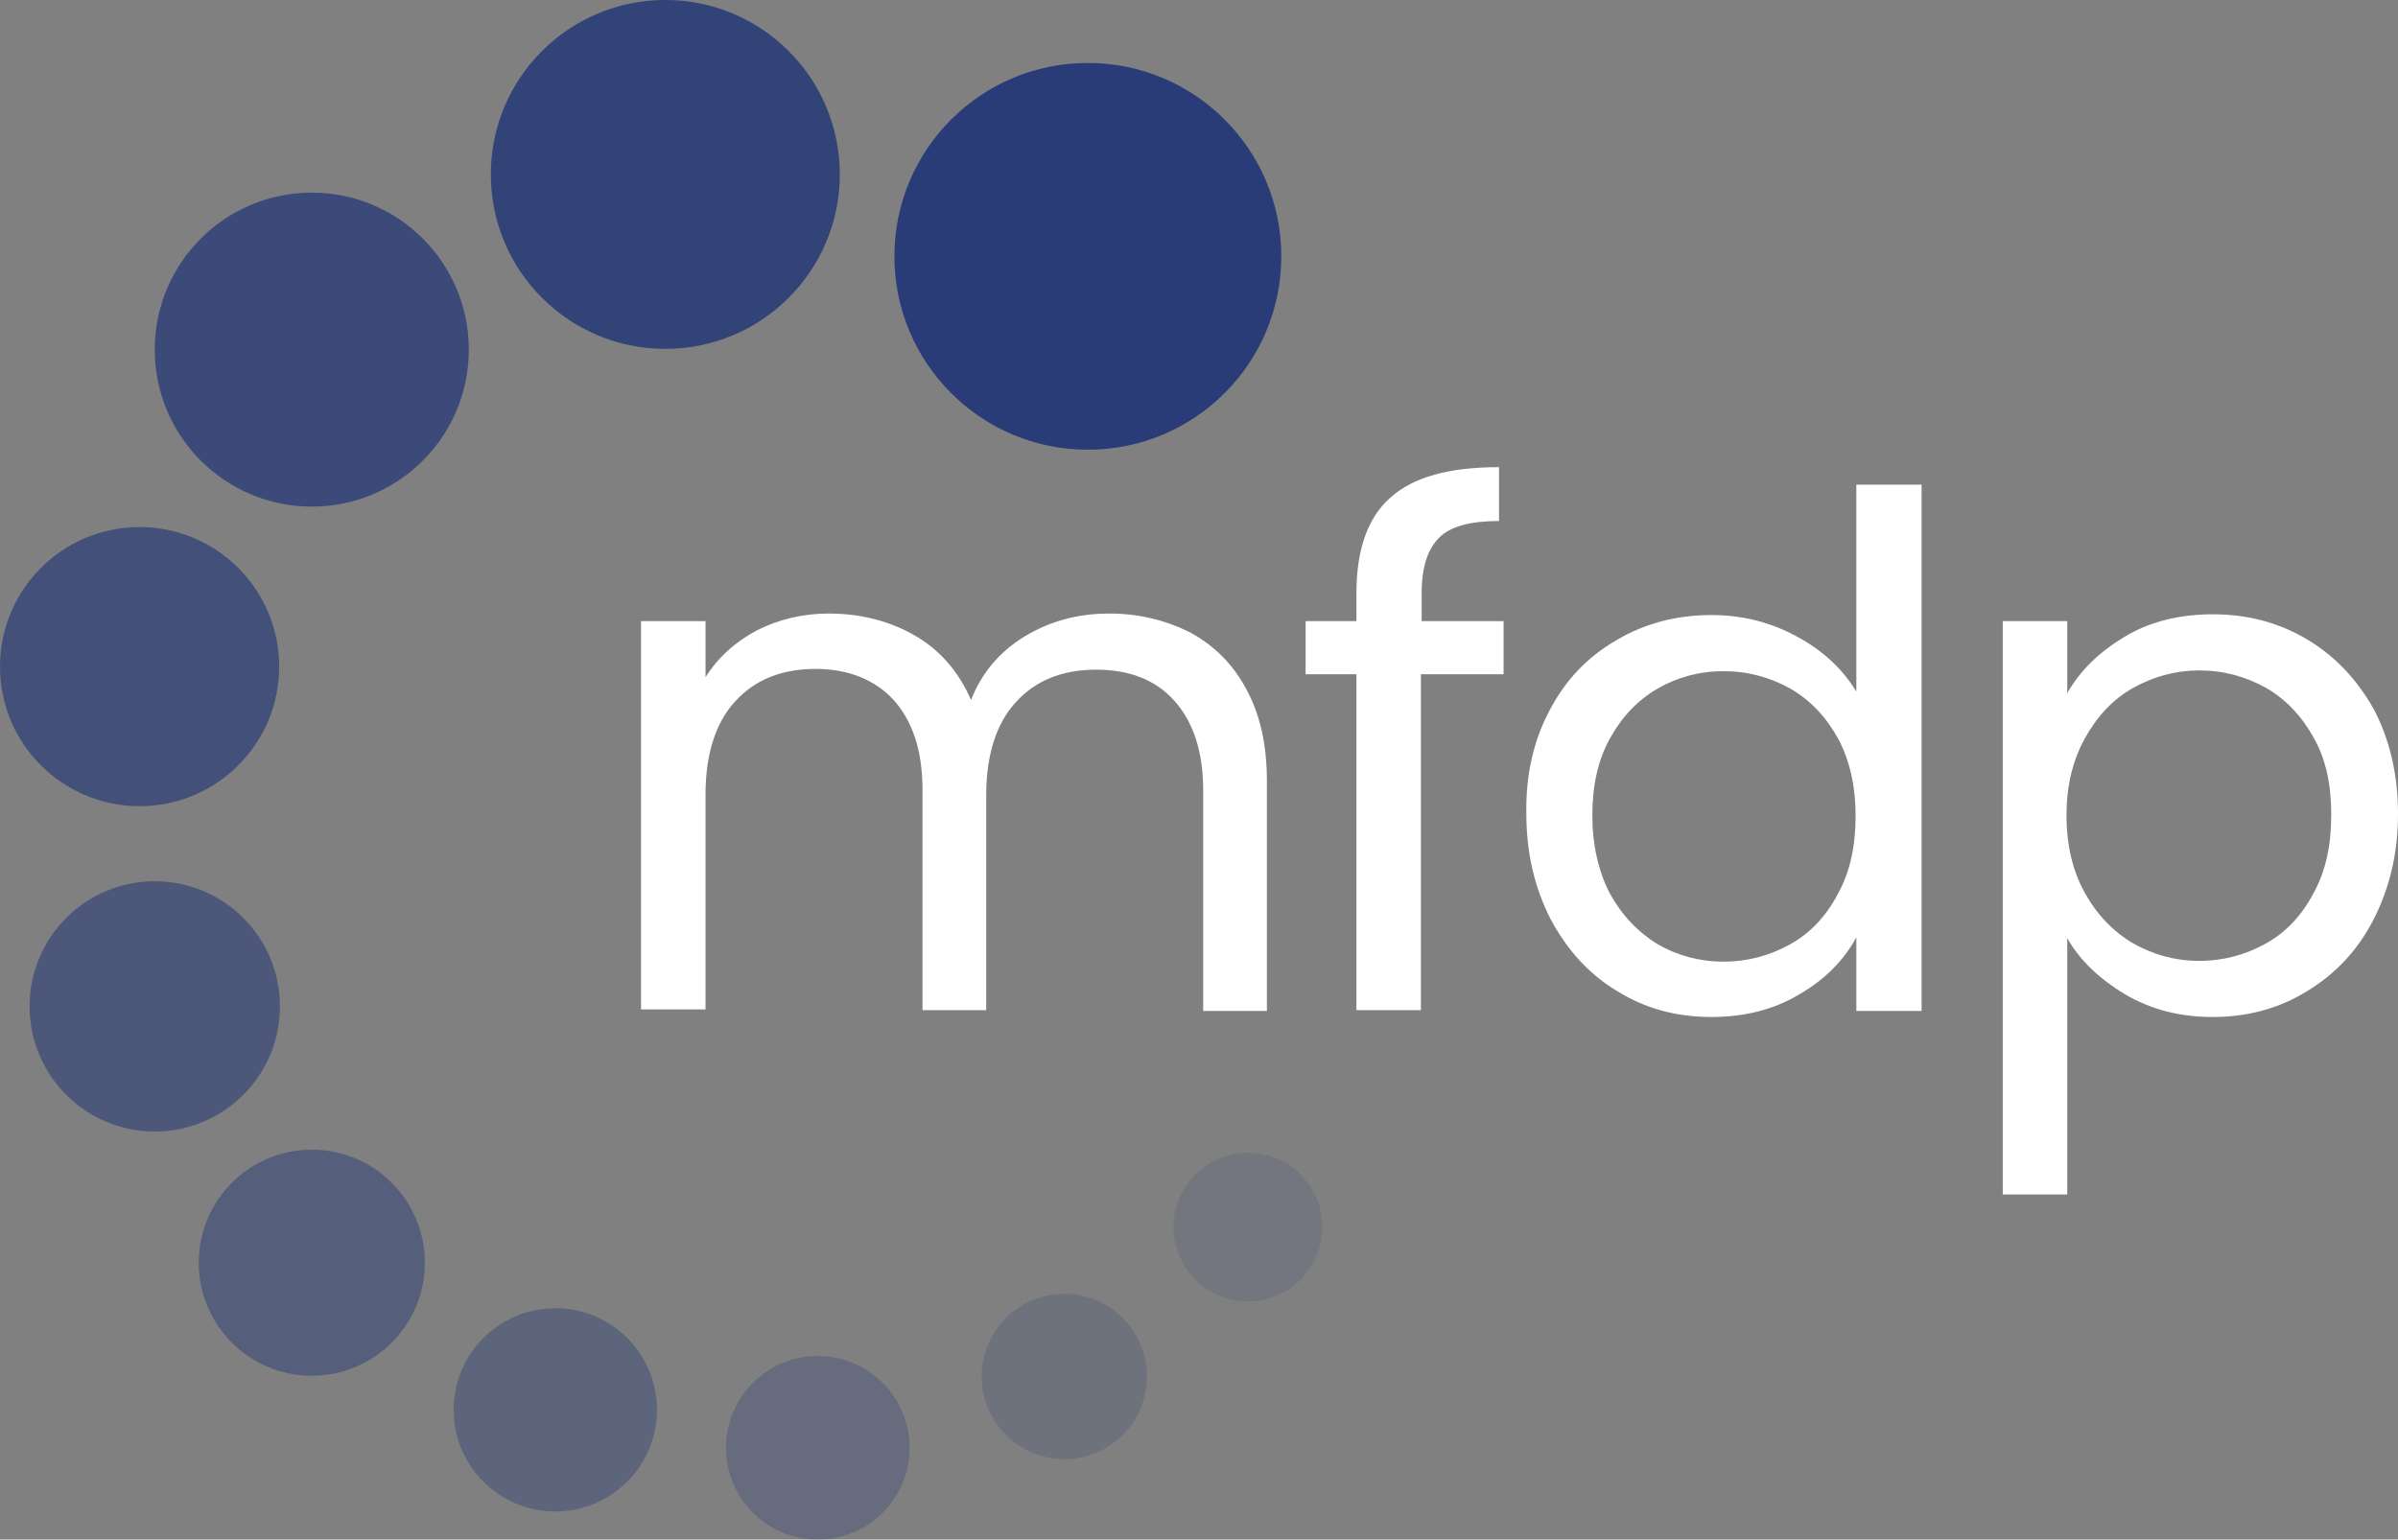 <?xml version="1.0" encoding="utf-8"?>
<!-- Generator: Adobe Illustrator 27.9.0, SVG Export Plug-In . SVG Version: 6.00 Build 0)  -->
<svg version="1.1" id="Layer_1" xmlns="http://www.w3.org/2000/svg" xmlns:xlink="http://www.w3.org/1999/xlink" x="0px" y="0px"
	 viewBox="0 0 316.1 203" style="enable-background:new 0 0 316.1 203;" xml:space="preserve">
<rect x="0" y="0" width="316.1" height="203" fill="#808080" stroke="none"/>
<style type="text/css">
	.st0{fill:#2A3C77;}
	.st1{opacity:0.9;fill:#2A3C77;}
	.st2{opacity:0.8;fill:#2A3C77;}
	.st3{opacity:0.7;fill:#2A3C77;}
	.st4{opacity:0.6;fill:#2A3C77;}
	.st5{opacity:0.5;fill:#2A3C77;}
	.st6{opacity:0.4;fill:#2A3C77;}
	.st7{opacity:0.3;fill:#2A3C77;}
	.st8{opacity:0.2;fill:#2A3C77;}
	.st9{opacity:0.15;fill:#2A3C77;}
	.st10{fill:#FFFFFF;}
</style>
<g>
	<g>
		<circle class="st0" cx="143.4" cy="33.8" r="25.5"/>
		<circle class="st1" cx="87.7" cy="23" r="23"/>
		<circle class="st2" cx="41.1" cy="46.1" r="20.7"/>
		<circle class="st3" cx="18.4" cy="87.9" r="18.4"/>
		<circle class="st4" cx="20.4" cy="132.7" r="16.5"/>
		<circle class="st5" cx="41.1" cy="166.5" r="14.9"/>
		<circle class="st6" cx="73.2" cy="185.9" r="13.4"/>
		<circle class="st7" cx="107.8" cy="190.9" r="12.1"/>
		<circle class="st8" cx="140.3" cy="181.5" r="10.9"/>
		<circle class="st9" cx="164.5" cy="161.8" r="9.8"/>
	</g>
	<path class="st10" d="M156.9,83.4c3.1,1.7,5.6,4.1,7.4,7.5c1.8,3.3,2.7,7.3,2.7,12.1v30.3h-8.4v-29.1c0-5.1-1.3-9-3.8-11.8
		s-6-4.1-10.3-4.1c-4.4,0-8,1.4-10.6,4.3c-2.6,2.8-3.9,7-3.9,12.3v28.3h-8.4v-29.1c0-5.1-1.3-9-3.8-11.8c-2.5-2.7-6-4.1-10.3-4.1
		c-4.4,0-8,1.4-10.6,4.3c-2.6,2.8-3.9,7-3.9,12.3v28.3h-8.5V81.9h8.5v7.4c1.7-2.7,4-4.7,6.8-6.2c2.8-1.4,6-2.2,9.4-2.2
		c4.3,0,8.1,1,11.4,2.9c3.3,1.9,5.8,4.8,7.4,8.5c1.4-3.6,3.8-6.4,7.1-8.4c3.3-2,7-3,11.1-3C150.2,80.9,153.7,81.8,156.9,83.4z"/>
	<path class="st10" d="M198.1,88.9h-10.8v44.3h-8.5V88.9h-6.7v-7h6.7v-3.7c0-5.7,1.5-10,4.5-12.6c3-2.7,7.7-4,14.3-4v7.1
		c-3.8,0-6.4,0.7-7.9,2.2c-1.5,1.5-2.3,3.9-2.3,7.3v3.7h10.8V88.9z"/>
	<path class="st10" d="M204.3,93.6c2.1-4,5-7,8.8-9.2c3.7-2.2,7.9-3.3,12.5-3.3c4,0,7.7,0.9,11.2,2.8c3.4,1.8,6.1,4.3,7.9,7.3V63.9
		h8.6v69.4h-8.6v-9.7c-1.7,3.1-4.2,5.6-7.5,7.5c-3.3,2-7.2,3-11.6,3c-4.6,0-8.7-1.1-12.4-3.4c-3.7-2.2-6.6-5.4-8.8-9.5
		c-2.1-4.1-3.2-8.7-3.2-13.9C201.1,102.1,202.2,97.5,204.3,93.6z M242.3,97.4c-1.6-2.9-3.7-5.1-6.3-6.6c-2.7-1.5-5.6-2.3-8.8-2.3
		c-3.2,0-6.1,0.8-8.7,2.3c-2.6,1.5-4.7,3.7-6.3,6.6c-1.6,2.9-2.3,6.3-2.3,10.1c0,3.9,0.8,7.4,2.3,10.3c1.6,2.9,3.7,5.1,6.3,6.7
		c2.6,1.5,5.5,2.3,8.7,2.3c3.2,0,6.1-0.8,8.8-2.3c2.7-1.5,4.8-3.8,6.3-6.7c1.6-2.9,2.3-6.3,2.3-10.2
		C244.6,103.6,243.8,100.2,242.3,97.4z"/>
	<path class="st10" d="M280,84c3.3-2,7.2-3,11.7-3c4.6,0,8.7,1.1,12.4,3.3c3.7,2.2,6.6,5.3,8.8,9.2c2.1,4,3.2,8.6,3.2,13.8
		c0,5.2-1.1,9.8-3.2,13.9c-2.1,4.1-5,7.2-8.8,9.5c-3.7,2.3-7.9,3.4-12.4,3.4c-4.4,0-8.2-1-11.6-3c-3.3-2-5.9-4.4-7.6-7.4v33.8h-8.5
		V81.9h8.5v9.5C274.2,88.4,276.7,86,280,84z M305,97.3c-1.6-2.9-3.7-5.1-6.3-6.6c-2.7-1.5-5.6-2.3-8.8-2.3c-3.1,0-6,0.8-8.7,2.3
		c-2.7,1.5-4.8,3.8-6.4,6.7c-1.6,2.9-2.4,6.3-2.4,10.1c0,3.9,0.8,7.3,2.4,10.2c1.6,2.9,3.7,5.1,6.4,6.7c2.7,1.5,5.5,2.3,8.7,2.3
		c3.2,0,6.1-0.8,8.8-2.3c2.7-1.5,4.8-3.8,6.3-6.7c1.6-2.9,2.3-6.3,2.3-10.3C307.3,103.5,306.6,100.1,305,97.3z"/>
</g>
</svg>
